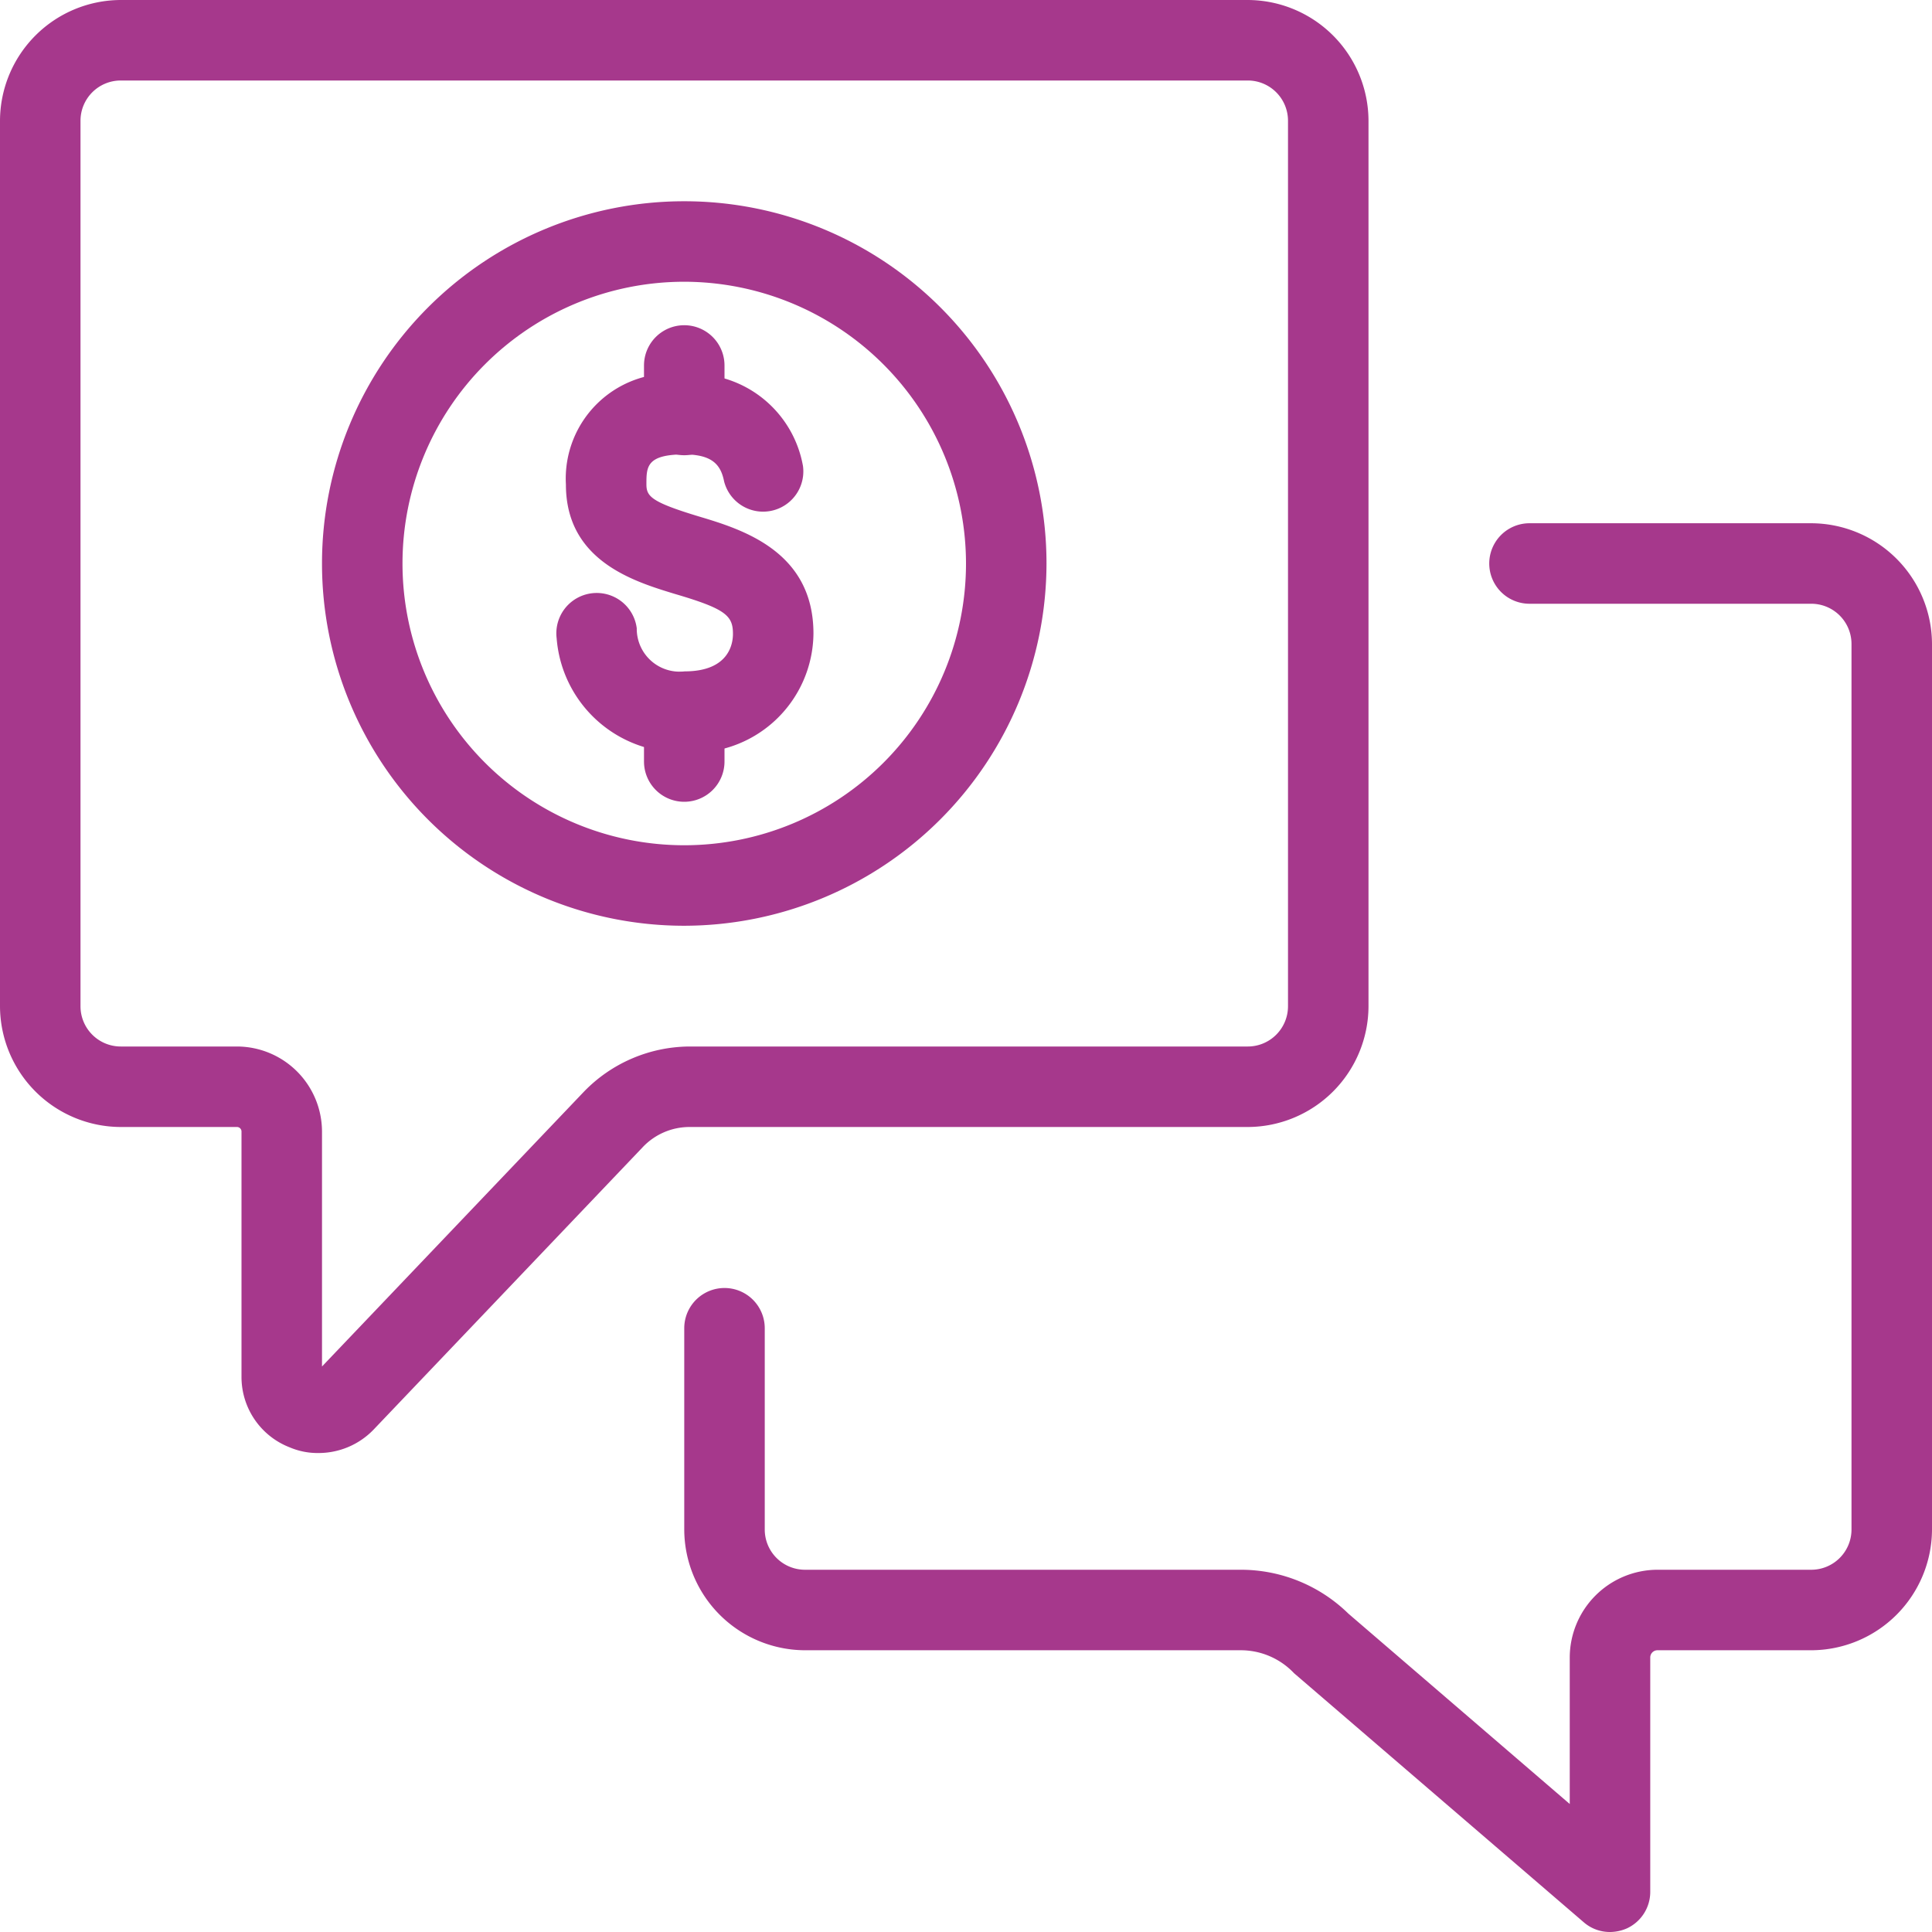 <svg id="icon-speak-purple" xmlns="http://www.w3.org/2000/svg" width="48" height="48" viewBox="0 0 48 48">
  <g id="Grupo_148" data-name="Grupo 148">
    <path id="Caminho_139" data-name="Caminho 139" d="M40,48a.987.987,0,0,1-.65-.24l-7.2-6.19A1.822,1.822,0,0,0,30.83,41H20a3.009,3.009,0,0,1-3-3V33a1,1,0,0,1,2,0v5a1,1,0,0,0,1,1H30.83a3.819,3.819,0,0,1,2.67,1.09L39,44.82V41.18A2.185,2.185,0,0,1,41.18,39H45a1,1,0,0,0,1-1V16a1,1,0,0,0-1-1H38a1,1,0,0,1,0-2h7a3.009,3.009,0,0,1,3,3V38a3.009,3.009,0,0,1-3,3H41.18a.179.179,0,0,0-.18.18V47a1,1,0,0,1-.58.91A1.059,1.059,0,0,1,40,48Z" fill="#a6388c"/>
  </g>
  <g id="Grupo_149" data-name="Grupo 149">
    <path id="Caminho_140" data-name="Caminho 140" d="M7.91,36.1a1.763,1.763,0,0,1-.71-.14A1.875,1.875,0,0,1,6,34.2V28.12A.113.113,0,0,0,5.89,28H3a3.009,3.009,0,0,1-3-3V3A3.009,3.009,0,0,1,3,0H31a3.009,3.009,0,0,1,3,3V25a3.009,3.009,0,0,1-3,3H17.14a1.6,1.6,0,0,0-1.18.51L9.28,35.52A1.9,1.9,0,0,1,7.91,36.1ZM3,2A1,1,0,0,0,2,3V25a1,1,0,0,0,1,1H5.89A2.117,2.117,0,0,1,8,28.11v5.84l6.51-6.83A3.678,3.678,0,0,1,17.14,26H31a1,1,0,0,0,1-1V3a1,1,0,0,0-1-1Z" fill="#a6388c"/>
  </g>
  <g id="Grupo_150" data-name="Grupo 150">
    <path id="Caminho_141" data-name="Caminho 141" d="M10,13" fill="none"/>
  </g>
  <g id="Grupo_155" data-name="Grupo 155">
    <g id="Grupo_151" data-name="Grupo 151">
      <path id="Caminho_142" data-name="Caminho 142" d="M17,11.31a1,1,0,0,1-1-1V9.08a1,1,0,0,1,2,0v1.23A1,1,0,0,1,17,11.31Z" fill="#a6388c"/>
    </g>
    <g id="Grupo_152" data-name="Grupo 152">
      <path id="Caminho_143" data-name="Caminho 143" d="M17,19.92a1,1,0,0,1-1-1V17.69a1,1,0,1,1,2,0v1.23A1,1,0,0,1,17,19.92Z" fill="#a6388c"/>
    </g>
    <g id="Grupo_153" data-name="Grupo 153">
      <path id="Caminho_144" data-name="Caminho 144" d="M17,18.69a3.072,3.072,0,0,1-3.17-2.83,1,1,0,0,1,1.99-.25,1.065,1.065,0,0,0,1.19,1.07c1.12,0,1.2-.71,1.2-.93,0-.45-.17-.62-1.43-.99-1.02-.31-2.72-.82-2.72-2.72A2.612,2.612,0,0,1,17,9.3a2.771,2.771,0,0,1,2.95,2.28,1,1,0,0,1-1.96.38c-.08-.4-.28-.67-.99-.67-.94,0-.94.31-.94.74,0,.3.11.44,1.3.8,1.07.32,2.85.86,2.85,2.91A2.985,2.985,0,0,1,17,18.69Z" fill="#a6388c"/>
    </g>
    <g id="Grupo_154" data-name="Grupo 154">
      <path id="Caminho_145" data-name="Caminho 145" d="M17,23a9,9,0,1,1,9-9A9.014,9.014,0,0,1,17,23ZM17,7a7,7,0,1,0,7,7A7.008,7.008,0,0,0,17,7Z" fill="#a6388c"/>
    </g>
  </g>
</svg>
